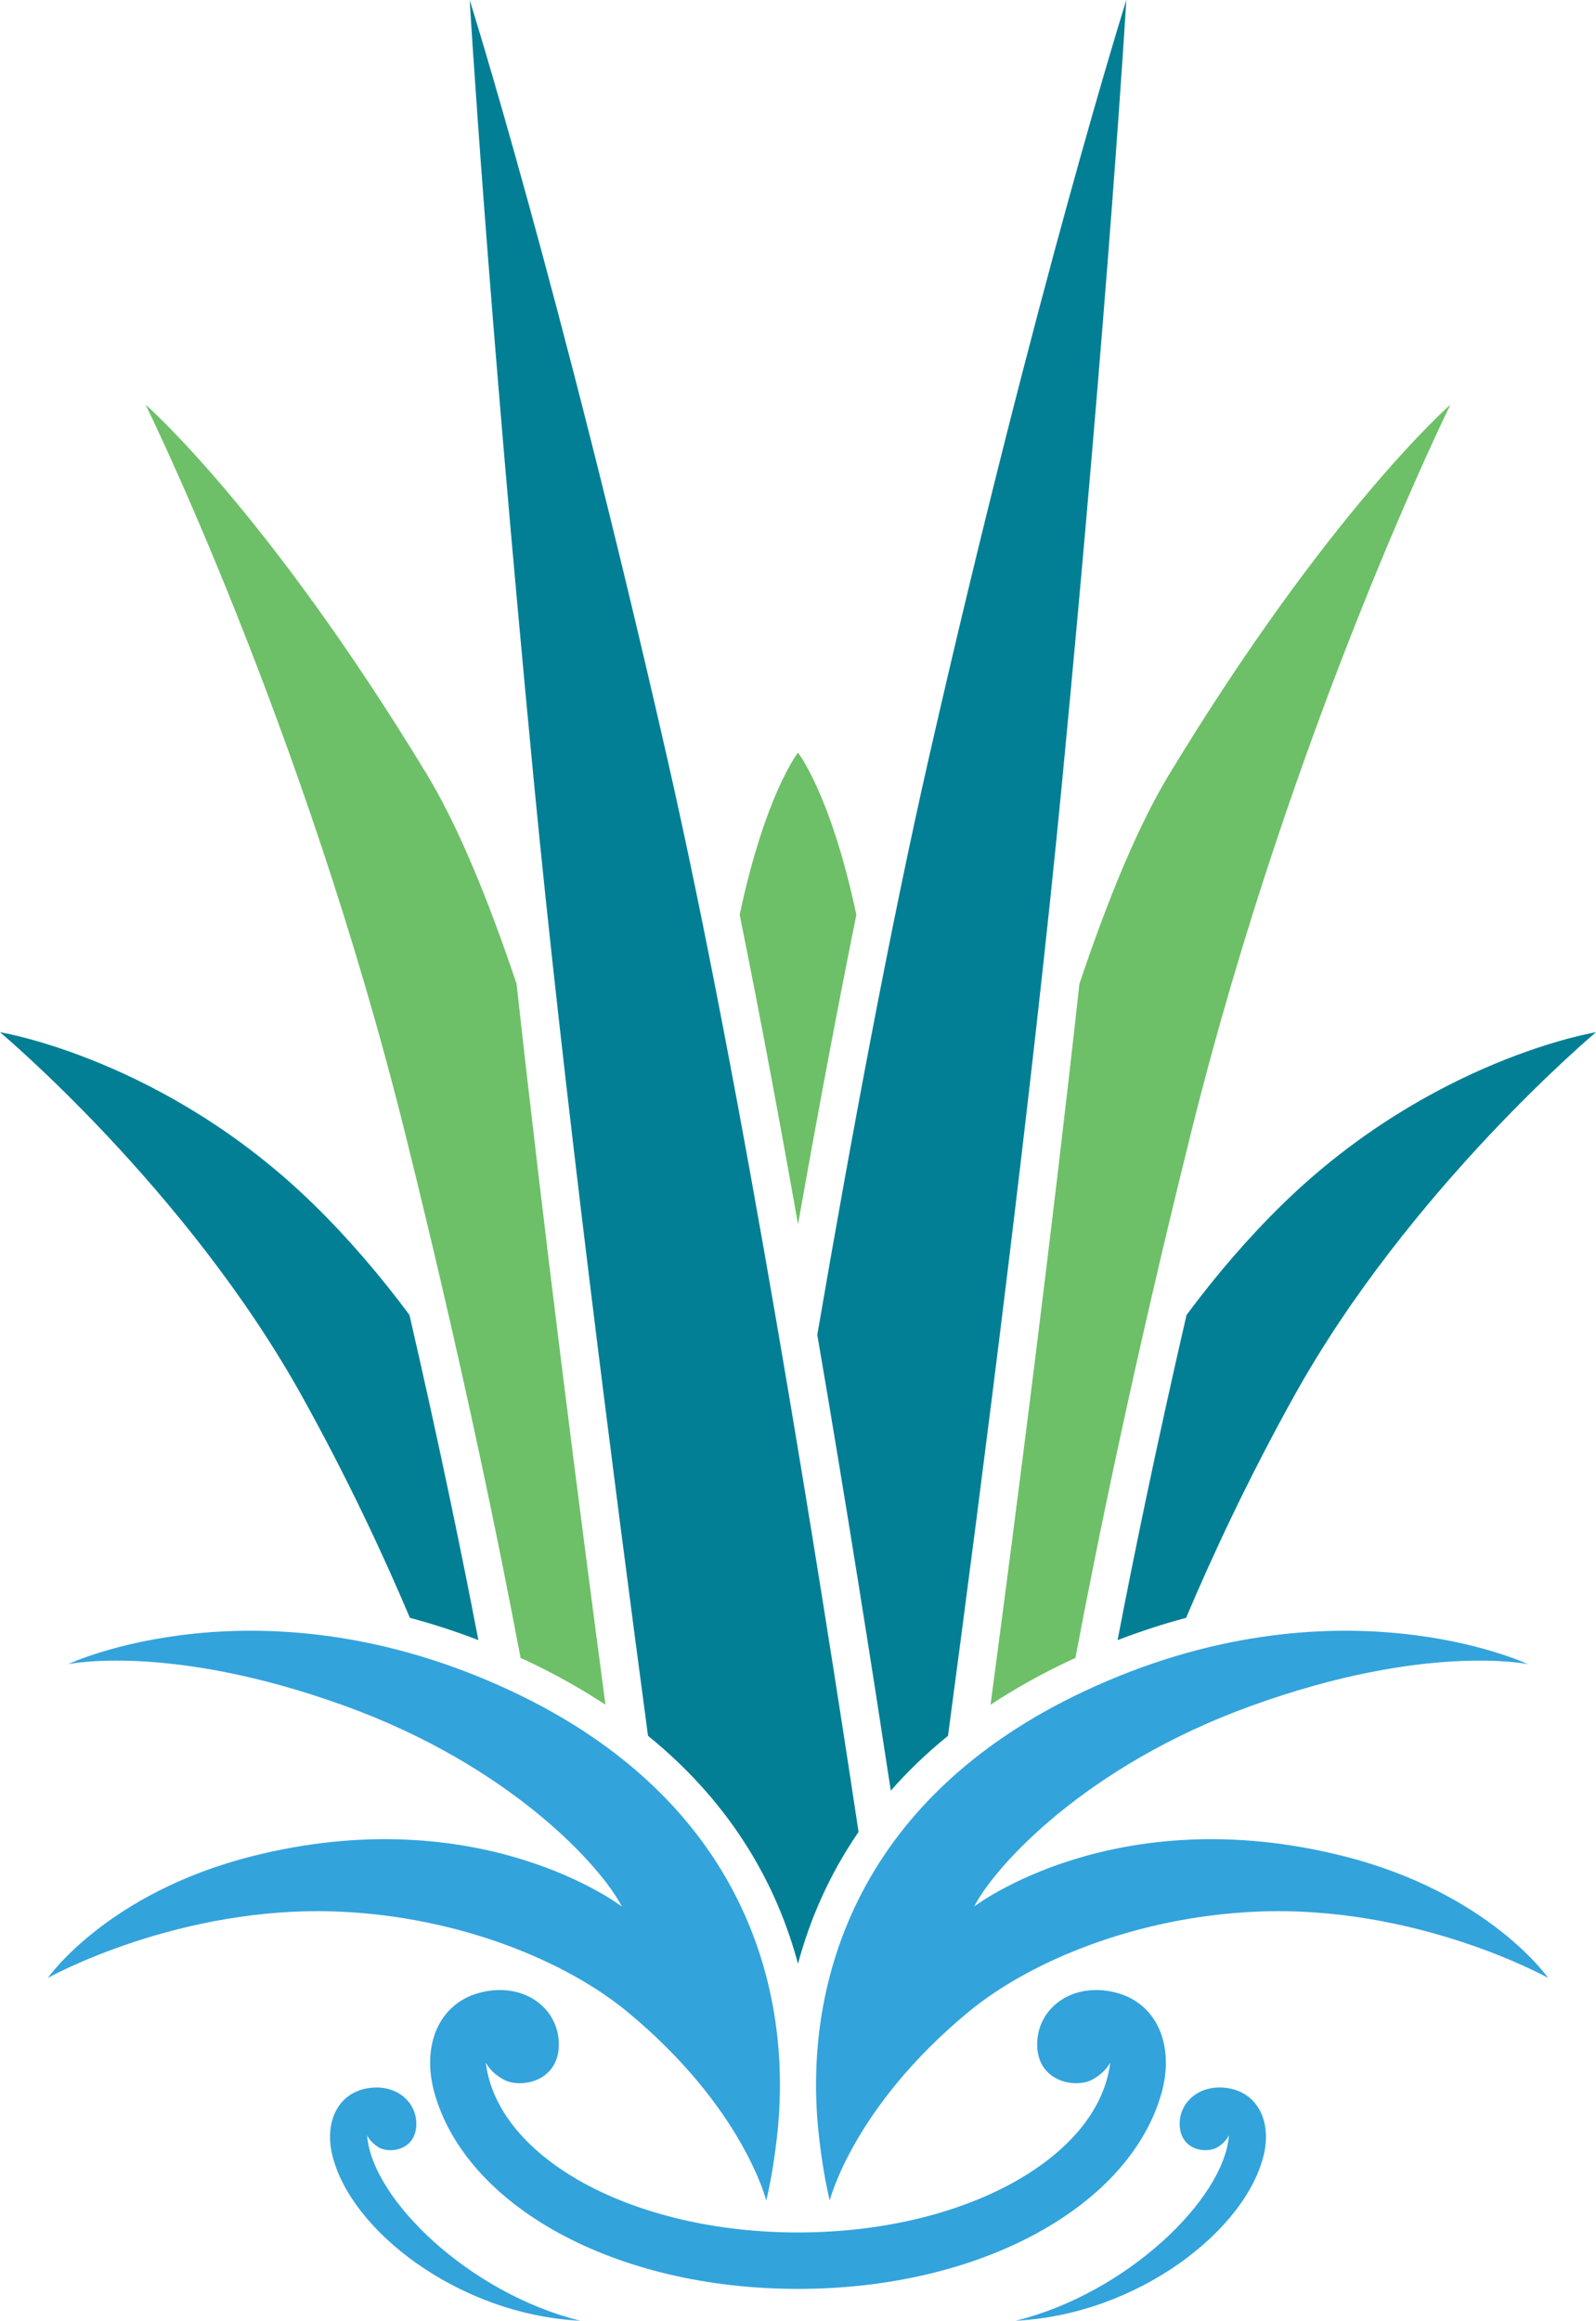 <svg xmlns="http://www.w3.org/2000/svg" version="1.1" xmlns:xlink="http://www.w3.org/1999/xlink" width="260" height="378"><svg width="260" height="378" viewBox="0 0 260 378" fill="none" xmlns="http://www.w3.org/2000/svg">
<path d="M145.116 291.654C147.814 288.59 150.898 285.597 154.435 282.726C160.041 240.831 168.277 176.672 172.991 127.686C180.624 48.399 183.487 0 183.487 0C183.487 0 168.858 46.49 151.365 123.228C145.048 150.942 138.689 185.088 133.143 217.41C137.933 245.374 142.106 271.894 145.116 291.654Z" fill="#027F95"></path>
<path d="M161.367 277.666C165.293 275.075 169.648 272.621 174.5 270.355C174.732 270.245 174.962 270.152 175.194 270.045C178.756 251.122 184.798 221.643 193.983 184.684C210.52 118.133 236.282 65.914 236.282 65.914C236.282 65.914 216.562 83.108 190.484 126.094C185.415 134.45 180.49 146.41 175.846 160.245C171.423 200.439 165.74 244.795 161.367 277.666Z" fill="#6DC067"></path>
<path d="M208.93 196.147C203.225 201.719 198.023 207.824 193.294 214.181C188.317 235.766 184.638 253.717 182.062 267.14C185.886 265.671 189.61 264.474 193.224 263.51C197.564 253.257 203.399 240.736 210.839 227.352C229.603 193.601 260 168.126 260 168.126C260 168.126 233.182 172.459 208.93 196.147Z" fill="#027F95"></path>
<path d="M49.163 227.352C56.603 240.736 62.438 253.257 66.776 263.51C70.39 264.474 74.111 265.669 77.932 267.138C75.352 253.692 71.67 235.726 66.704 214.176C61.976 207.822 56.775 201.719 51.072 196.147C26.82 172.459 0 168.126 0 168.126C0 168.126 30.399 193.598 49.163 227.352Z" fill="#027F95"></path>
<path d="M84.806 270.045C85.038 270.152 85.268 270.245 85.502 270.354C90.354 272.621 94.71 275.075 98.635 277.666C94.265 244.807 88.58 200.433 84.155 160.245C79.51 146.409 74.586 134.45 69.517 126.094C43.438 83.108 23.721 65.913 23.721 65.913C23.721 65.913 49.48 118.133 66.02 184.683C75.205 221.643 81.245 251.121 84.806 270.045Z" fill="#6DC067"></path>
<path d="M105.566 282.726C119.725 294.213 126.733 307.662 130 319.858C131.862 312.907 134.942 305.55 139.866 298.381C133.607 256.894 121.043 177.655 108.636 123.228C91.145 46.49 76.515 0 76.515 0C76.515 0 79.377 48.4 87.01 127.686C91.724 176.668 99.961 240.826 105.566 282.726Z" fill="#027F95"></path>
<path d="M139.509 148.999C135.328 129.316 130 122.592 130 122.592C130 122.592 124.676 129.313 120.496 148.989C123.765 165.118 126.975 182.318 130.007 199.412C133.04 182.298 136.249 165.096 139.509 148.999Z" fill="#6DC067"></path>
<path d="M204.529 311.372C185.166 312.252 167.832 319.381 157.752 327.717C138.936 343.277 135.172 358.412 135.172 358.412C134.566 355.921 133.937 352.535 133.417 347.972C130.689 323.971 138.921 293.086 176.837 275.372C217.654 256.304 248.905 271.054 248.905 271.054C248.905 271.054 232.315 267.548 203.87 277.833C176.76 287.634 161.995 304.071 158.703 310.53C158.703 310.53 181.622 292.904 218.932 302.339C242.583 308.321 252.199 322.159 252.199 322.159C252.199 322.159 230.812 310.18 204.529 311.372Z" fill="#33A3DC"></path>
<path d="M55.472 311.372C74.834 312.252 92.168 319.381 102.248 327.717C121.064 343.277 124.828 358.412 124.828 358.412C125.435 355.921 126.064 352.535 126.583 347.972C129.311 323.971 121.079 293.086 83.163 275.372C42.346 256.304 11.098 271.054 11.098 271.054C11.098 271.054 27.686 267.548 56.13 277.833C83.24 287.634 98.005 304.071 101.298 310.53C101.298 310.53 78.378 292.904 41.068 302.339C17.418 308.321 7.801 322.159 7.801 322.159C7.801 322.159 29.188 310.18 55.472 311.372Z" fill="#33A3DC"></path>
<path d="M165.456 377.999C183.556 373.539 199.334 358.219 200.185 347.944C200.228 347.427 200.136 348.599 198.396 349.706C196.659 350.815 192.501 350.318 192.196 346.385C191.889 342.449 195.471 339.278 200.243 340.15C204.987 341.017 207.084 345.637 205.923 350.782C203.131 363.152 185.413 377 165.456 377.999Z" fill="#33A3DC"></path>
<path d="M130.001 372.812C99.978 372.812 75.884 359.216 70.767 340.865C68.638 333.231 71.436 326.14 78.492 324.483C85.59 322.816 91.201 327.304 91.036 333.231C90.874 339.158 84.671 340.215 81.978 338.683C79.285 337.152 79.061 335.398 79.166 336.172C81.21 351.53 103.031 363.621 130.001 363.621C156.971 363.621 178.792 351.53 180.836 336.172C180.941 335.398 180.716 337.152 178.023 338.683C175.33 340.215 169.128 339.158 168.966 333.231C168.801 327.304 174.411 322.816 181.51 324.483C188.565 326.14 191.363 333.231 189.234 340.865C184.118 359.216 160.023 372.812 130.001 372.812Z" fill="#33A3DC"></path>
<path d="M54.079 350.783C52.918 345.638 55.013 341.018 59.757 340.151C64.532 339.279 68.111 342.45 67.806 346.383C67.499 350.318 63.343 350.816 61.604 349.706C59.864 348.599 59.775 347.425 59.817 347.942C60.666 358.22 76.444 373.537 94.546 378C74.59 376.998 56.869 363.15 54.079 350.783Z" fill="#33A3DC"></path>
</svg><style>@media (prefers-color-scheme: light) { :root { filter: none; } }
@media (prefers-color-scheme: dark) { :root { filter: none; } }
</style></svg>